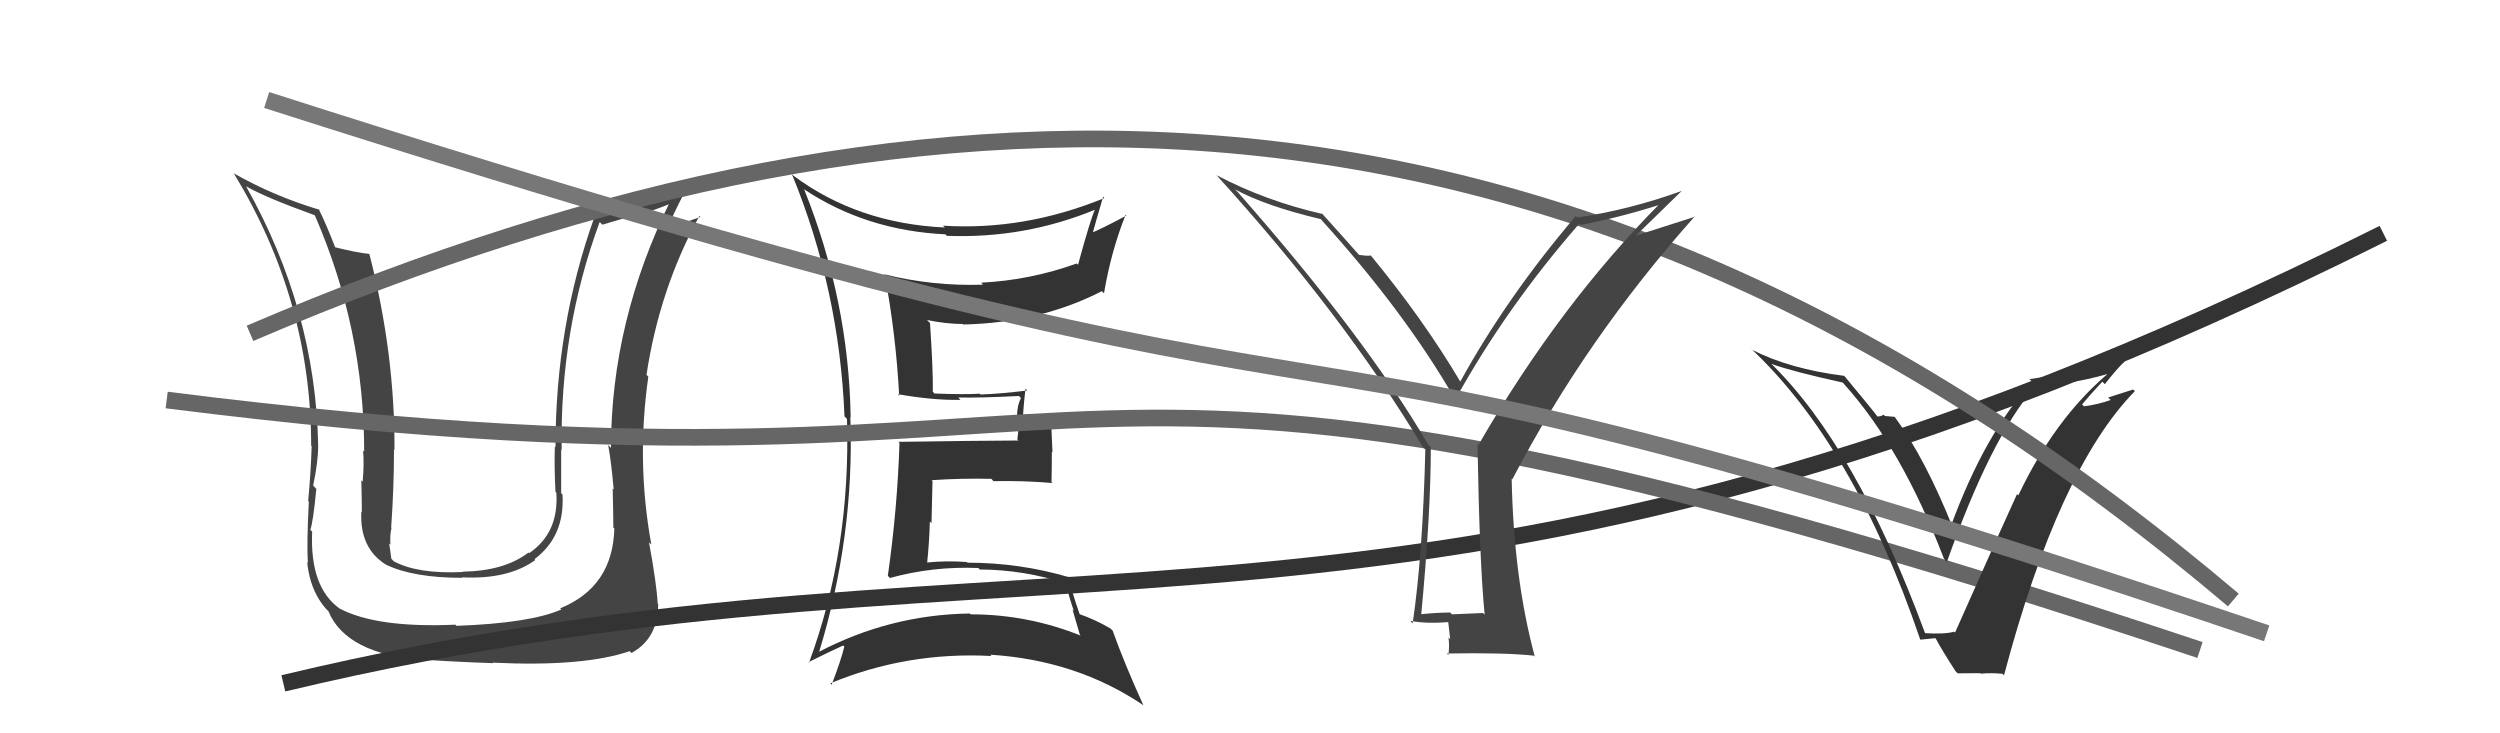 <svg xmlns="http://www.w3.org/2000/svg" width="150" height="44" viewBox="0,0,150,44"><path fill="#444" d="M36.79 31.64L36.85 31.70L36.86 31.71Q36.77 35.21 33.61 36.50L33.73 36.62L33.68 36.57Q31.80 37.39 27.39 37.55L27.31 37.47L27.32 37.48Q22.62 37.69 20.37 36.51L20.40 36.54L20.40 36.53Q18.58 35.25 18.73 31.90L18.75 31.92L18.62 31.79Q18.79 31.31 18.98 29.33L18.87 29.22L18.79 29.13Q19.09 27.72 19.09 26.73L19.09 26.74L19.09 26.73Q18.94 18.60 14.76 11.17L14.78 11.19L14.75 11.17Q15.93 11.85 18.90 12.92L18.84 12.86L18.88 12.90Q21.85 19.71 21.85 27.10L21.91 27.16L21.78 27.03Q21.86 27.72 21.76 28.90L21.70 28.83L21.68 28.82Q21.71 30.12 21.71 30.73L21.63 30.65L21.68 30.70Q21.57 32.87 23.13 33.86L23.15 33.88L23.14 33.87Q24.78 34.67 27.75 34.67L27.86 34.78L27.72 34.64Q30.49 34.78 32.12 33.60L32.03 33.51L32.07 33.55Q33.90 32.18 33.75 29.67L33.80 29.72L33.67 29.59Q33.67 28.30 33.67 26.97L33.63 26.92L33.70 27.00Q33.58 19.83 35.98 13.32L36.14 13.48L38.25 12.86L38.28 12.89Q39.27 12.62 40.37 12.16L40.38 12.16L40.24 12.02Q36.66 19.29 36.66 26.87L36.60 26.81L36.49 26.70Q36.68 27.73 36.82 29.37L36.70 29.25L36.76 29.31Q36.80 30.85 36.80 31.65ZM39.05 32.65L38.98 32.58L39.08 32.67Q38.17 27.70 38.90 22.60L38.84 22.54L38.79 22.49Q39.57 17.33 41.97 12.95L41.95 12.94L42.03 13.02Q41.33 13.23 39.88 13.87L39.82 13.81L39.94 13.94Q40.29 13.06 41.09 11.50L41.00 11.41L41.15 11.57Q37.52 12.62 35.62 12.96L35.74 13.08L35.67 13.01Q33.33 19.54 33.33 26.81L33.36 26.85L33.29 26.78Q33.25 28.11 33.33 29.52L33.36 29.55L33.38 29.57Q33.54 31.97 31.75 33.19L31.79 33.23L31.71 33.15Q30.27 34.26 27.75 34.30L27.80 34.34L27.78 34.32Q25.09 34.45 23.65 33.69L23.60 33.65L23.48 33.52Q23.42 33.05 23.35 32.59L23.32 32.57L23.43 32.68Q23.38 32.17 23.49 31.67L23.54 31.72L23.47 31.65Q23.64 29.27 23.64 26.95L23.81 27.12L23.67 26.97Q23.69 21.18 22.17 15.27L22.27 15.37L22.13 15.23Q21.45 15.17 20.04 14.82L20.14 14.92L20.14 14.92Q19.57 13.43 19.11 12.52L19.16 12.57L19.18 12.59Q16.41 11.76 14.01 10.39L14.09 10.47L14.04 10.42Q18.67 18.02 18.67 26.74L18.61 26.68L18.70 26.77Q18.65 28.35 18.49 30.06L18.64 30.21L18.53 30.10Q18.40 32.59 18.47 33.77L18.43 33.73L18.43 33.72Q18.63 35.72 19.89 36.86L19.77 36.75L19.71 36.69Q20.78 39.24 25.43 39.62L25.39 39.58L25.39 39.58Q27.46 39.72 29.60 39.79L29.67 39.87L29.57 39.76Q35.00 40.02 37.78 39.07L37.75 39.04L37.89 39.18Q39.49 38.30 39.49 36.24L39.30 36.06L39.46 36.22Q39.40 35.02 38.94 32.54Z"/><path fill="#333" d="M48.16 11.29L48.28 11.40L48.23 11.35Q51.96 13.83 56.72 14.06L56.74 14.07L56.81 14.15Q61.45 14.33 65.71 12.58L65.56 12.43L65.70 12.57Q65.44 13.11 64.68 15.89L64.71 15.91L64.60 15.81Q61.83 16.81 58.87 16.96L59.01 17.11L58.98 17.08Q55.96 17.18 53.07 16.46L53.14 16.53L53.08 16.47Q53.76 20.09 53.95 23.74L53.88 23.67L53.86 23.65Q56.03 24.03 57.63 23.99L57.62 23.98L57.49 23.85Q58.74 23.88 61.14 23.76L61.10 23.73L61.26 23.88Q61.02 24.34 61.02 25.02L61.18 25.18L61.04 26.37L61.10 26.43Q58.71 26.44 53.91 26.51L53.91 26.52L53.97 26.57Q53.84 30.55 53.27 34.55L53.44 34.72L53.39 34.68Q55.96 33.97 58.70 34.08L58.70 34.08L58.79 34.17Q61.43 34.18 64.02 35.02L64.04 35.04L63.94 34.94Q64.16 35.89 64.43 36.65L64.35 36.57L64.79 38.08L64.85 38.14Q61.67 36.86 58.24 36.86L58.16 36.78L58.19 36.81Q53.39 36.88 49.12 39.12L48.97 38.97L49.14 39.14Q51.28 32.15 51.02 25.03L51.05 25.06L51.04 25.05Q50.93 18.05 48.26 11.39ZM48.48 39.70L48.59 39.81L48.51 39.73Q49.83 39.07 50.59 38.73L50.67 38.80L50.66 38.79Q50.48 39.56 49.90 41.08L49.84 41.02L49.82 41.00Q54.42 39.09 59.49 39.36L59.40 39.27L59.40 39.28Q64.61 39.61 68.61 42.32L68.56 42.27L68.60 42.31Q67.45 39.78 66.76 37.84L66.78 37.86L66.63 37.71Q65.71 37.17 64.72 36.83L64.76 36.87L64.80 36.91Q64.26 35.38 64.11 34.58L64.23 34.70L64.17 34.64Q61.19 33.76 58.03 33.76L58.04 33.76L58.00 33.72Q56.77 33.63 55.62 33.75L55.70 33.82L55.63 33.76Q55.76 32.51 55.79 31.29L55.89 31.39L55.95 28.86L55.90 28.81Q57.68 28.69 59.47 28.73L59.50 28.75L59.61 28.87Q61.36 28.83 63.15 28.98L63.23 29.05L63.09 28.92Q63.11 28.06 63.11 27.11L63.15 27.15L63.06 25.15L62.21 25.18L62.24 25.21Q61.91 25.38 61.45 25.38L61.35 25.28L61.37 25.30Q61.38 24.61 61.53 23.32L61.61 23.40L61.64 23.43Q60.01 23.63 58.83 23.67L58.75 23.59L58.79 23.62Q57.89 23.68 56.07 23.61L56.04 23.58L55.97 23.51Q55.99 22.20 55.80 19.38L55.76 19.34L55.62 19.20Q56.78 19.44 57.77 19.44L57.68 19.36L57.79 19.47Q62.41 19.37 66.11 17.47L66.14 17.50L66.24 17.60Q66.66 15.09 67.54 12.88L67.69 13.04L67.59 12.93Q66.18 13.69 65.34 14.04L65.40 14.10L65.50 14.20Q65.73 13.36 66.19 11.80L66.26 11.88L66.27 11.88Q61.46 13.85 56.58 13.54L56.69 13.65L56.70 13.65Q51.47 13.41 47.62 10.55L47.54 10.47L47.51 10.44Q50.36 17.37 50.67 24.98L50.81 25.13L50.82 25.13Q51.05 32.98 48.54 39.76Z"/><path d="M17 41 C63 30,85 43,143 14" stroke="#333" fill="none"/><path d="M10 24 C73 32,57 14,132 39" stroke="#666" fill="none"/><path fill="#333" d="M115.46 37.94L115.54 38.02L115.50 37.98Q111.35 26.75 106.21 21.76L106.28 21.83L106.27 21.83Q107.58 22.30 110.55 22.95L110.64 23.03L110.64 23.04Q114.09 26.87 116.64 33.53L116.79 33.68L116.82 33.70Q119.43 26.31 122.06 23.26L122.06 23.27L121.94 23.14Q124.02 23.13 126.46 22.44L126.41 22.40L126.45 22.44Q123.27 25.15 121.10 29.72L121.11 29.73L121.02 29.65Q120.69 30.34 117.30 37.96L117.37 38.03L117.25 37.90Q116.72 38.06 115.51 37.99ZM120.07 40.35L120.21 40.49L120.24 40.52Q123.52 28.15 128.09 23.47L127.99 23.37L126.49 23.85L126.64 24.00Q125.88 24.27 125.04 24.38L124.93 24.27L124.93 24.26Q125.32 23.78 126.14 22.90L126.13 22.89L126.29 23.05Q127.03 22.10 127.49 21.68L127.47 21.66L127.46 21.66Q125.20 22.25 121.77 22.75L121.94 22.91L121.94 22.91Q119.10 25.98 117.05 31.57L117.03 31.55L117.20 31.73Q115.51 27.49 113.68 25.01L113.68 25.01L113.10 24.96L113.02 24.88Q112.86 24.99 112.64 24.99L112.49 24.85L112.67 25.02Q112.40 24.65 110.69 22.59L110.68 22.58L110.65 22.55Q107.38 22.14 105.13 20.99L105.14 21.00L104.98 20.84Q111.23 26.67 115.22 38.39L115.21 38.38L116.11 38.29L116.15 38.32Q116.49 38.97 117.33 40.27L117.46 40.40L118.82 40.39L118.85 40.42Q119.51 40.36 120.16 40.43Z"/><path d="M15 20 C57 2,95 3,134 36" stroke="#666" fill="none"/><path fill="#444" d="M89.02 36.82L88.98 36.78L87.12 36.86L87.01 36.75Q86.06 36.76 85.11 36.87L85.11 36.87L85.26 37.02Q85.85 30.83 85.85 26.83L85.75 26.73L85.71 26.70Q81.91 20.20 74.26 11.52L74.15 11.41L74.10 11.36Q75.90 12.35 79.25 13.15L79.39 13.30L79.29 13.20Q84.30 18.73 87.30 23.95L87.29 23.94L87.32 23.97Q90.37 18.45 94.75 13.43L94.81 13.49L94.83 13.50Q97.19 13.05 99.70 12.25L99.62 12.17L99.63 12.18Q93.58 18.27 88.71 26.69L88.70 26.68L88.65 26.63Q88.77 33.79 89.08 36.88ZM98.08 14.21L100.90 11.46L100.89 11.46Q97.76 12.59 94.64 13.05L94.55 12.96L94.55 12.96Q90.43 17.79 87.62 22.89L87.60 22.87L87.62 22.90Q85.40 19.15 82.20 15.27L82.34 15.41L82.26 15.33Q82.04 15.37 81.54 15.29L81.54 15.29L81.52 15.27Q80.75 14.39 79.23 12.71L79.25 12.74L79.36 12.84Q75.96 12.07 72.99 10.51L73.00 10.52L72.99 10.51Q80.60 18.88 85.36 26.80L85.50 26.95L85.52 26.96Q85.37 33.25 84.76 37.40L84.65 37.29L84.62 37.25Q85.57 37.44 87.01 37.32L86.88 37.19L87.01 38.35L86.91 38.25Q86.98 38.78 86.90 39.31L86.91 39.32L86.81 39.21Q90.28 39.15 92.03 39.34L92.11 39.42L92.09 39.40Q90.82 34.70 90.70 28.72L90.74 28.75L90.74 28.76Q95.14 20.33 101.69 12.98L101.71 13.00L98.05 14.17Z"/><path d="M16 6 C94 31,65 14,136 38" stroke="#777" fill="none"/></svg>